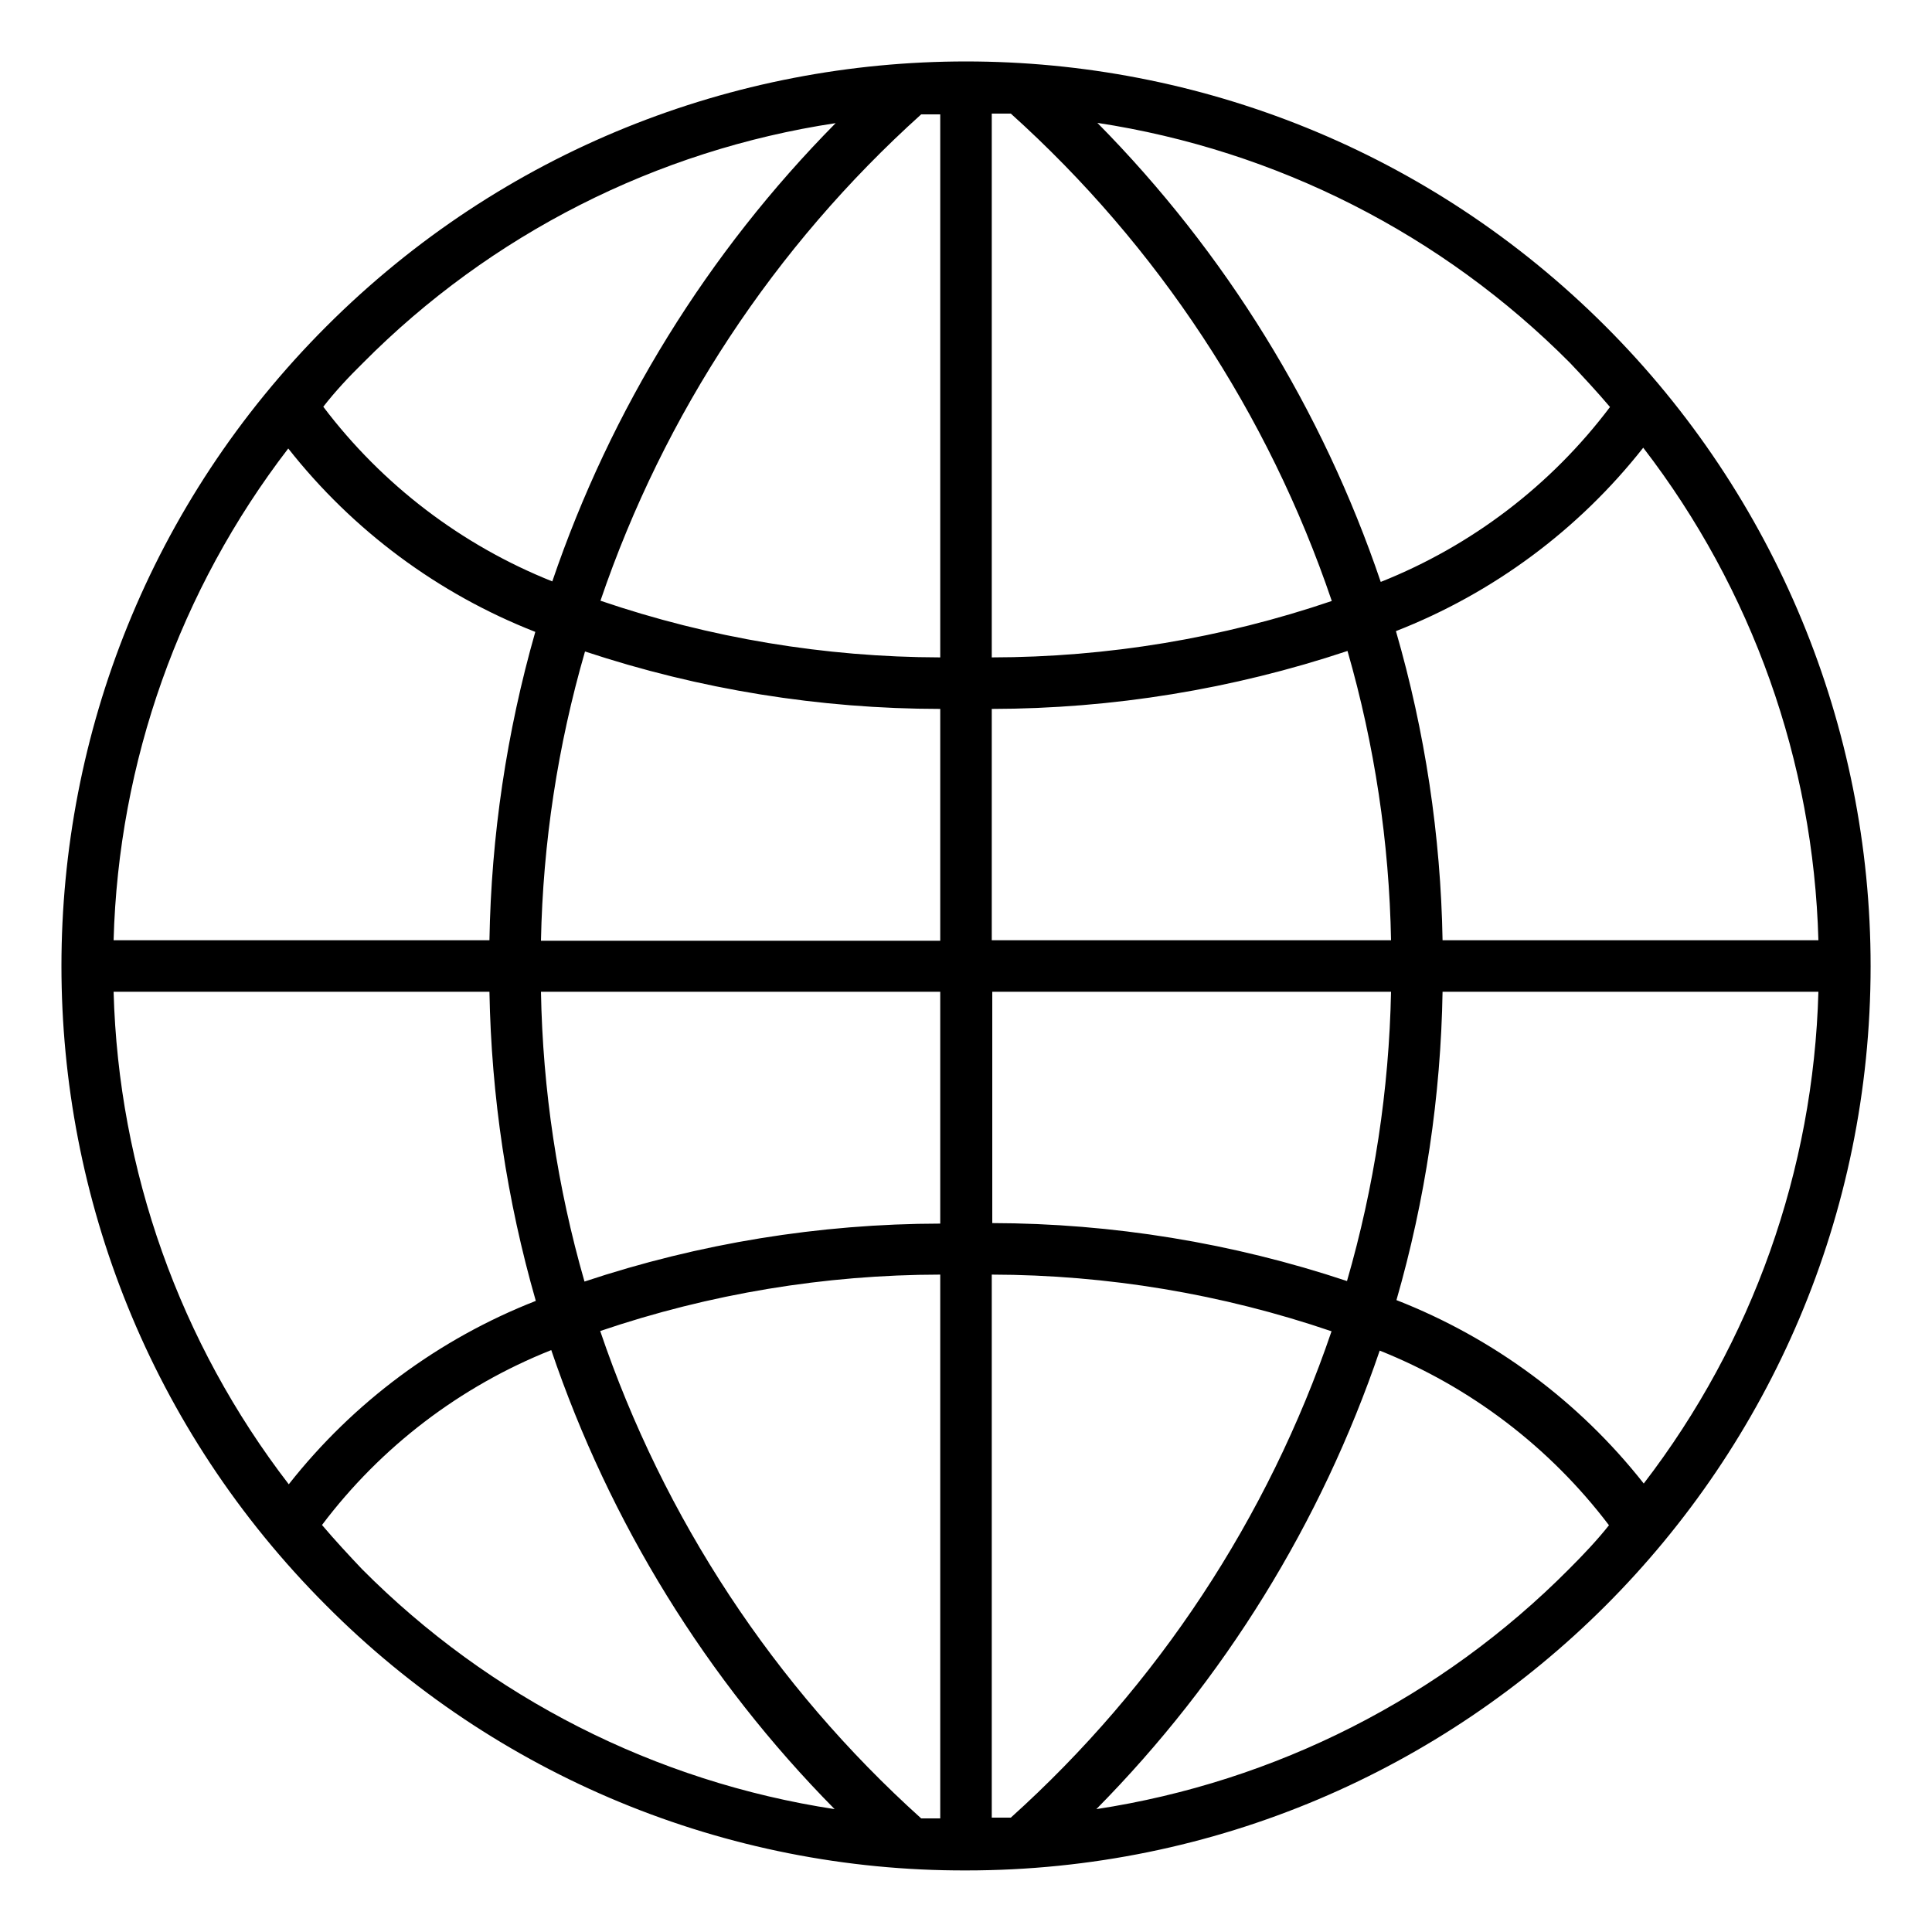 <?xml version="1.0" encoding="UTF-8"?> <svg xmlns="http://www.w3.org/2000/svg" xmlns:xlink="http://www.w3.org/1999/xlink" width="75" height="75" overflow="hidden"><defs><clipPath id="clip0"><rect x="35" y="428" width="75" height="75"></rect></clipPath></defs><g clip-path="url(#clip0)" transform="translate(-35 -428)"><path d="M97.33 440.67C83.617 426.957 61.383 426.957 47.67 440.67 33.957 454.383 33.957 476.617 47.67 490.33 54.242 496.935 63.183 500.636 72.5 500.61L72.5 500.61C91.891 500.614 107.613 484.898 107.617 465.507 107.619 456.191 103.918 447.256 97.33 440.67ZM74.24 498.56 73.5 498.56 73.5 477.48C77.987 477.489 82.443 478.232 86.69 479.68 84.221 486.933 79.934 493.433 74.24 498.56ZM58.3 479.67C62.551 478.225 67.01 477.485 71.5 477.48L71.5 498.59 70.76 498.59C65.055 493.454 60.765 486.939 58.3 479.67ZM70.76 432.44 71.5 432.44 71.5 453.52C67.013 453.511 62.557 452.768 58.31 451.32 60.779 444.067 65.066 437.567 70.76 432.44ZM86.7 451.33C82.449 452.775 77.99 453.515 73.5 453.52L73.5 432.41 74.24 432.41C79.945 437.546 84.235 444.061 86.7 451.33ZM73.5 455.52C78.194 455.513 82.857 454.754 87.31 453.27 88.362 456.923 88.93 460.699 89 464.5L73.5 464.5ZM71.5 455.52 71.5 464.52 56 464.52C56.077 460.718 56.652 456.943 57.71 453.29 62.158 454.765 66.814 455.517 71.5 455.52ZM54 464.5 39.41 464.5C39.599 457.581 41.972 450.898 46.19 445.41 48.697 448.594 52.007 451.052 55.78 452.53 54.668 456.425 54.069 460.449 54 464.5ZM54 466.5C54.073 470.561 54.678 474.596 55.8 478.5 52.027 479.978 48.717 482.436 46.21 485.62 41.979 480.126 39.599 473.432 39.41 466.5ZM56 466.5 71.5 466.5 71.5 475.5C66.806 475.507 62.143 476.267 57.69 477.75 56.637 474.09 56.069 470.308 56 466.5ZM73.52 475.5 73.52 466.5 89 466.5C88.923 470.302 88.348 474.078 87.29 477.73 82.843 476.249 78.187 475.489 73.5 475.48ZM91 466.5 105.59 466.5C105.401 473.419 103.028 480.102 98.81 485.59 96.301 482.404 92.987 479.946 89.21 478.47 90.331 474.576 90.932 470.551 91 466.5ZM91 464.5C90.929 460.438 90.32 456.403 89.19 452.5 92.967 451.024 96.281 448.566 98.79 445.38 103.021 450.874 105.401 457.568 105.59 464.5ZM97.5 443.8C95.212 446.836 92.133 449.185 88.6 450.59 86.33 443.894 82.569 437.8 77.6 432.77 84.557 433.831 90.99 437.098 95.95 442.09 96.47 442.64 97 443.21 97.5 443.8ZM49.09 442.09C54.047 437.095 60.482 433.831 67.44 432.78 62.476 437.802 58.715 443.885 56.44 450.57 52.914 449.163 49.84 446.818 47.55 443.79 48 443.21 48.53 442.64 49.09 442.09ZM47.5 487.2C49.788 484.164 52.867 481.815 56.4 480.41 58.67 487.106 62.431 493.2 67.4 498.23 60.443 497.169 54.01 493.902 49.05 488.91 48.53 488.36 48 487.79 47.5 487.2ZM95.91 488.91C90.95 493.902 84.517 497.169 77.56 498.23 82.524 493.203 86.284 487.118 88.56 480.43 92.088 481.839 95.165 484.183 97.46 487.21 97 487.79 96.46 488.36 95.91 488.91Z"></path></g></svg> 